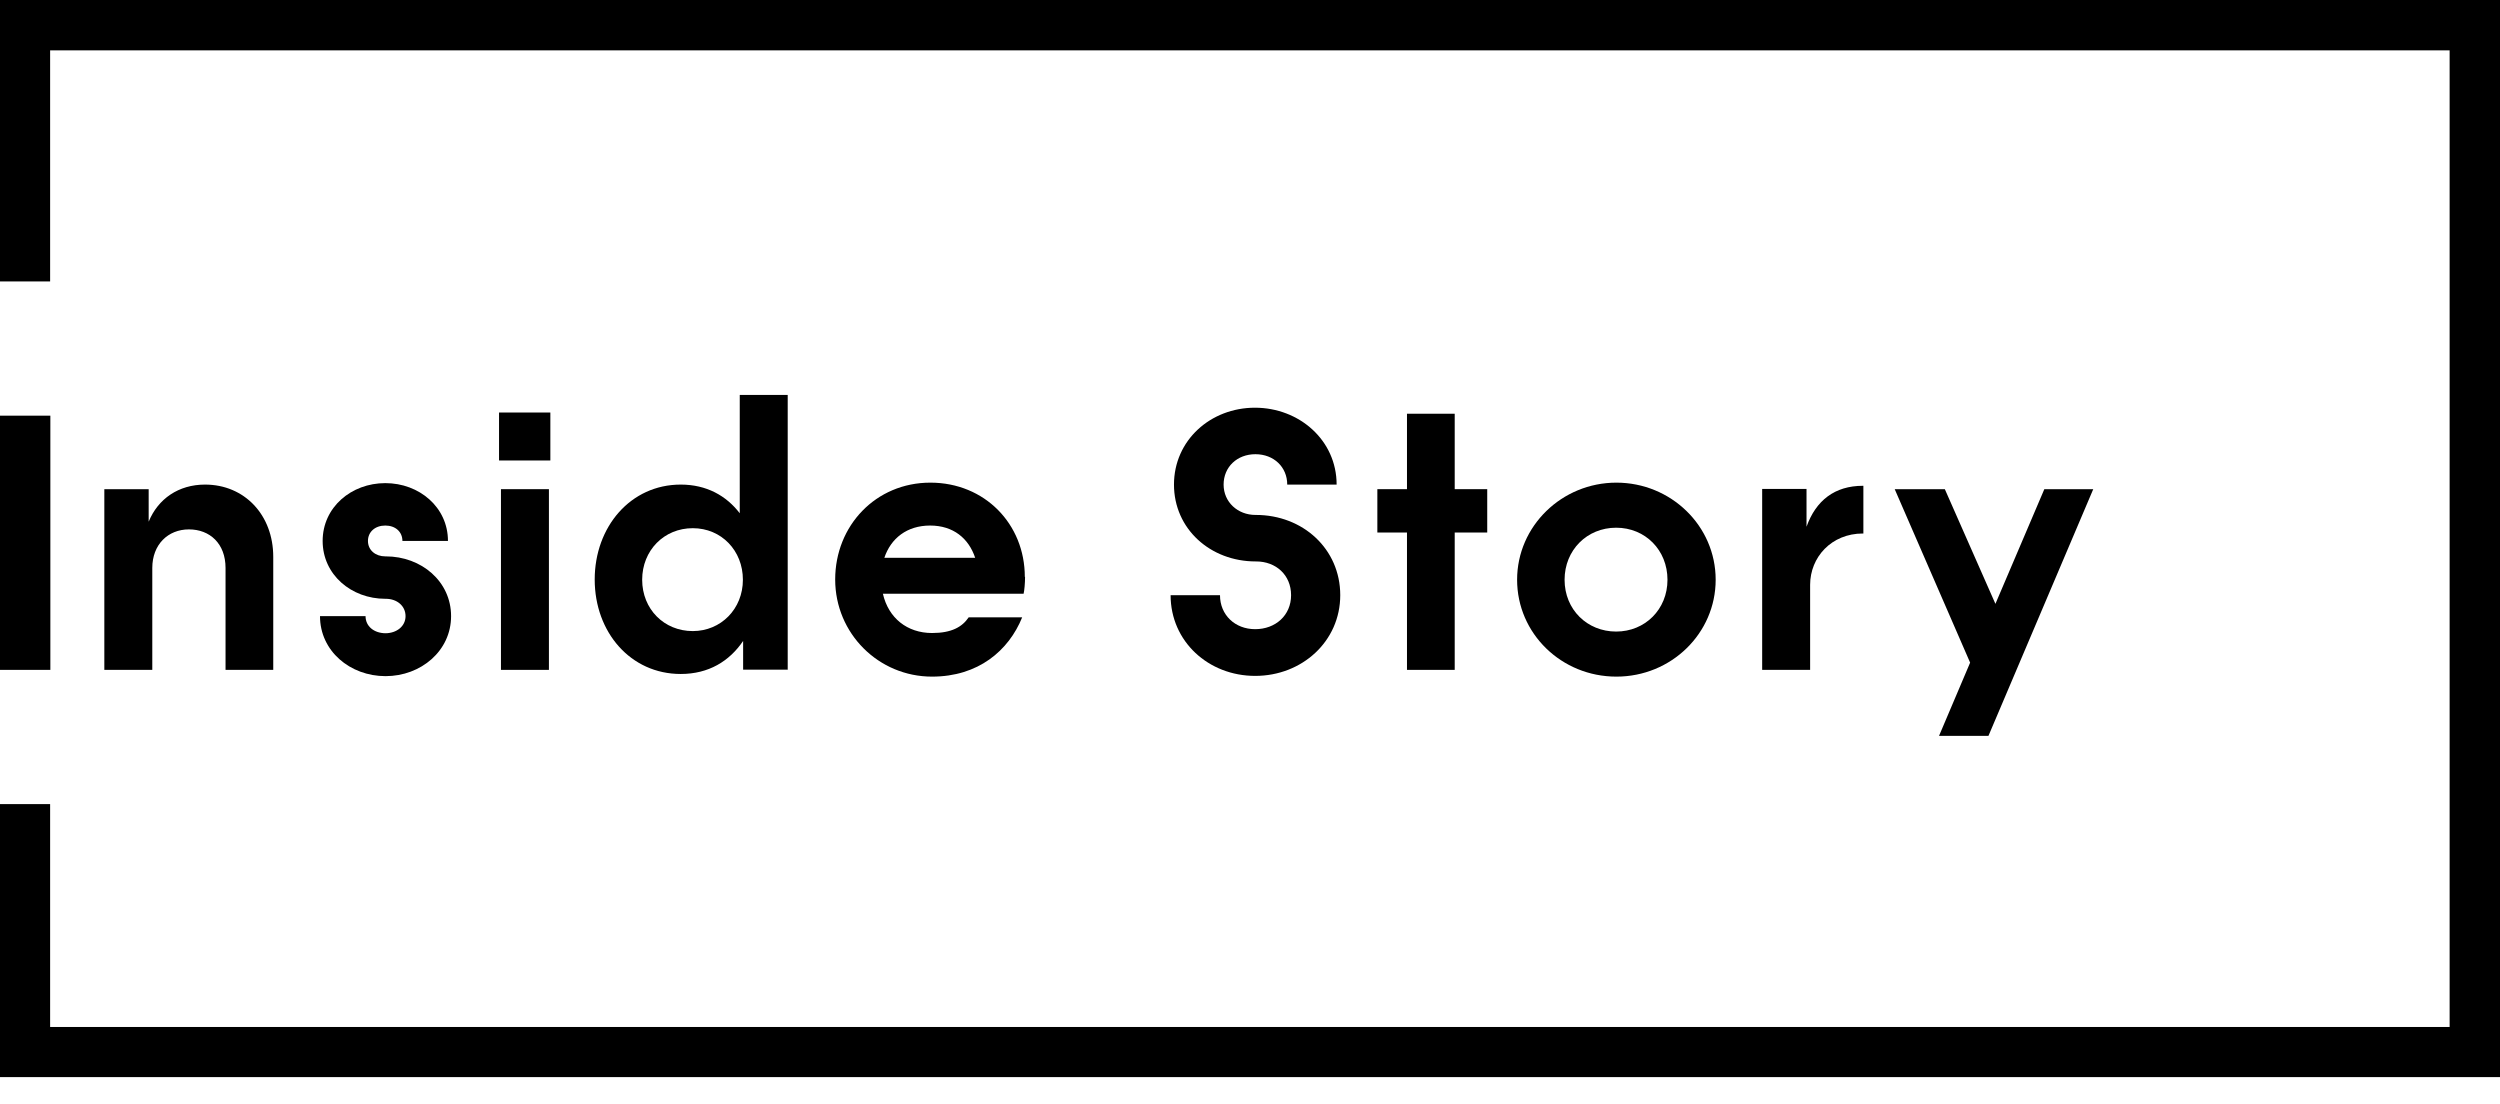 <svg width="120" height="53" viewBox="0 0 120 53" fill="none" xmlns="http://www.w3.org/2000/svg">
<path d="M2.417 19.952H0V32.154H2.417V19.952Z" fill="black"/>
<path d="M0 0V13.509H2.406V2.417H59.994H117.582V49.295H2.406V38.597H0V51.701H120V0H60H0Z" fill="black"/>
<path d="M5.008 23.48V32.154H7.31V27.262C7.31 26.14 8.062 25.411 9.068 25.411C10.074 25.411 10.826 26.093 10.826 27.262V32.154H13.116V26.73C13.116 24.706 11.728 23.26 9.843 23.26C8.571 23.26 7.587 23.942 7.136 25.041V23.48H5.008Z" fill="black"/>
<path d="M18.518 30.396C17.951 30.396 17.546 30.061 17.546 29.575H15.36C15.36 31.252 16.806 32.455 18.506 32.455C20.206 32.455 21.652 31.24 21.652 29.575C21.652 27.909 20.229 26.706 18.518 26.706H18.494C18.02 26.706 17.662 26.406 17.662 25.966C17.662 25.527 18.009 25.226 18.494 25.226C18.98 25.226 19.316 25.527 19.316 25.966H21.502C21.502 24.347 20.125 23.19 18.494 23.19C16.864 23.19 15.487 24.347 15.487 25.966C15.487 27.585 16.864 28.742 18.494 28.742H18.518C19.061 28.742 19.466 29.089 19.466 29.575C19.466 30.061 19.038 30.396 18.494 30.396H18.518Z" fill="black"/>
<path d="M26.417 19.801H23.954V22.103H26.417V19.801Z" fill="black"/>
<path d="M26.348 23.48H24.046V32.154H26.348V23.48Z" fill="black"/>
<path d="M37.81 32.154V18.957H35.508V24.636C34.861 23.792 33.912 23.26 32.675 23.26C30.269 23.26 28.546 25.284 28.546 27.817C28.546 30.35 30.269 32.351 32.675 32.351C34.016 32.351 35.011 31.738 35.67 30.766V32.143H37.822L37.81 32.154ZM33.253 30.292C31.877 30.292 30.824 29.239 30.824 27.828C30.824 26.417 31.877 25.353 33.253 25.353C34.629 25.353 35.659 26.429 35.659 27.828C35.659 29.228 34.606 30.292 33.253 30.292Z" fill="black"/>
<path d="M49.191 27.69C49.191 25.157 47.271 23.167 44.657 23.167C42.043 23.167 40.089 25.226 40.089 27.817C40.089 30.408 42.171 32.478 44.738 32.478C46.959 32.478 48.416 31.229 49.064 29.633H46.496C46.184 30.095 45.675 30.385 44.738 30.385C43.547 30.385 42.645 29.667 42.379 28.499H49.133C49.168 28.36 49.203 27.99 49.203 27.69H49.191ZM42.448 26.776C42.761 25.839 43.535 25.226 44.646 25.226C45.756 25.226 46.496 25.839 46.809 26.776H42.448Z" fill="black"/>
<path d="M60.249 30.2C59.277 30.2 58.56 29.517 58.56 28.569H56.189C56.189 30.789 58.005 32.443 60.249 32.443C62.492 32.443 64.332 30.789 64.332 28.569C64.332 26.348 62.539 24.717 60.283 24.717H60.26C59.416 24.717 58.733 24.104 58.733 23.26C58.733 22.415 59.381 21.802 60.26 21.802C61.139 21.802 61.787 22.415 61.787 23.26H64.158C64.158 21.132 62.365 19.57 60.237 19.57C58.109 19.57 56.351 21.132 56.351 23.26C56.351 25.388 58.097 26.949 60.272 26.949H60.295C61.243 26.949 61.972 27.597 61.972 28.569C61.972 29.54 61.22 30.2 60.249 30.2Z" fill="black"/>
<path d="M67.535 19.859V23.48H66.113V25.561H67.535V32.154H69.826V25.561H71.387V23.48H69.826V19.859H67.535Z" fill="black"/>
<path d="M82.352 27.828C82.352 25.238 80.201 23.167 77.587 23.167C74.973 23.167 72.821 25.249 72.821 27.828C72.821 30.408 74.949 32.478 77.587 32.478C80.224 32.478 82.352 30.396 82.352 27.828ZM75.1 27.828C75.1 26.406 76.175 25.33 77.575 25.33C78.975 25.33 80.039 26.406 80.039 27.828C80.039 29.251 78.963 30.315 77.575 30.315C76.187 30.315 75.1 29.263 75.1 27.828Z" fill="black"/>
<path d="M84.584 23.48V32.154H86.886V28.071C86.886 26.753 87.903 25.608 89.419 25.608H89.442V23.318H89.419C88.066 23.318 87.163 24.023 86.713 25.284V23.468H84.584V23.48Z" fill="black"/>
<path d="M95.445 35.323L100.476 23.48H98.128L95.78 28.985L93.352 23.48H90.946L94.566 31.807L93.073 35.323H95.445Z" fill="black"/>
</svg>
